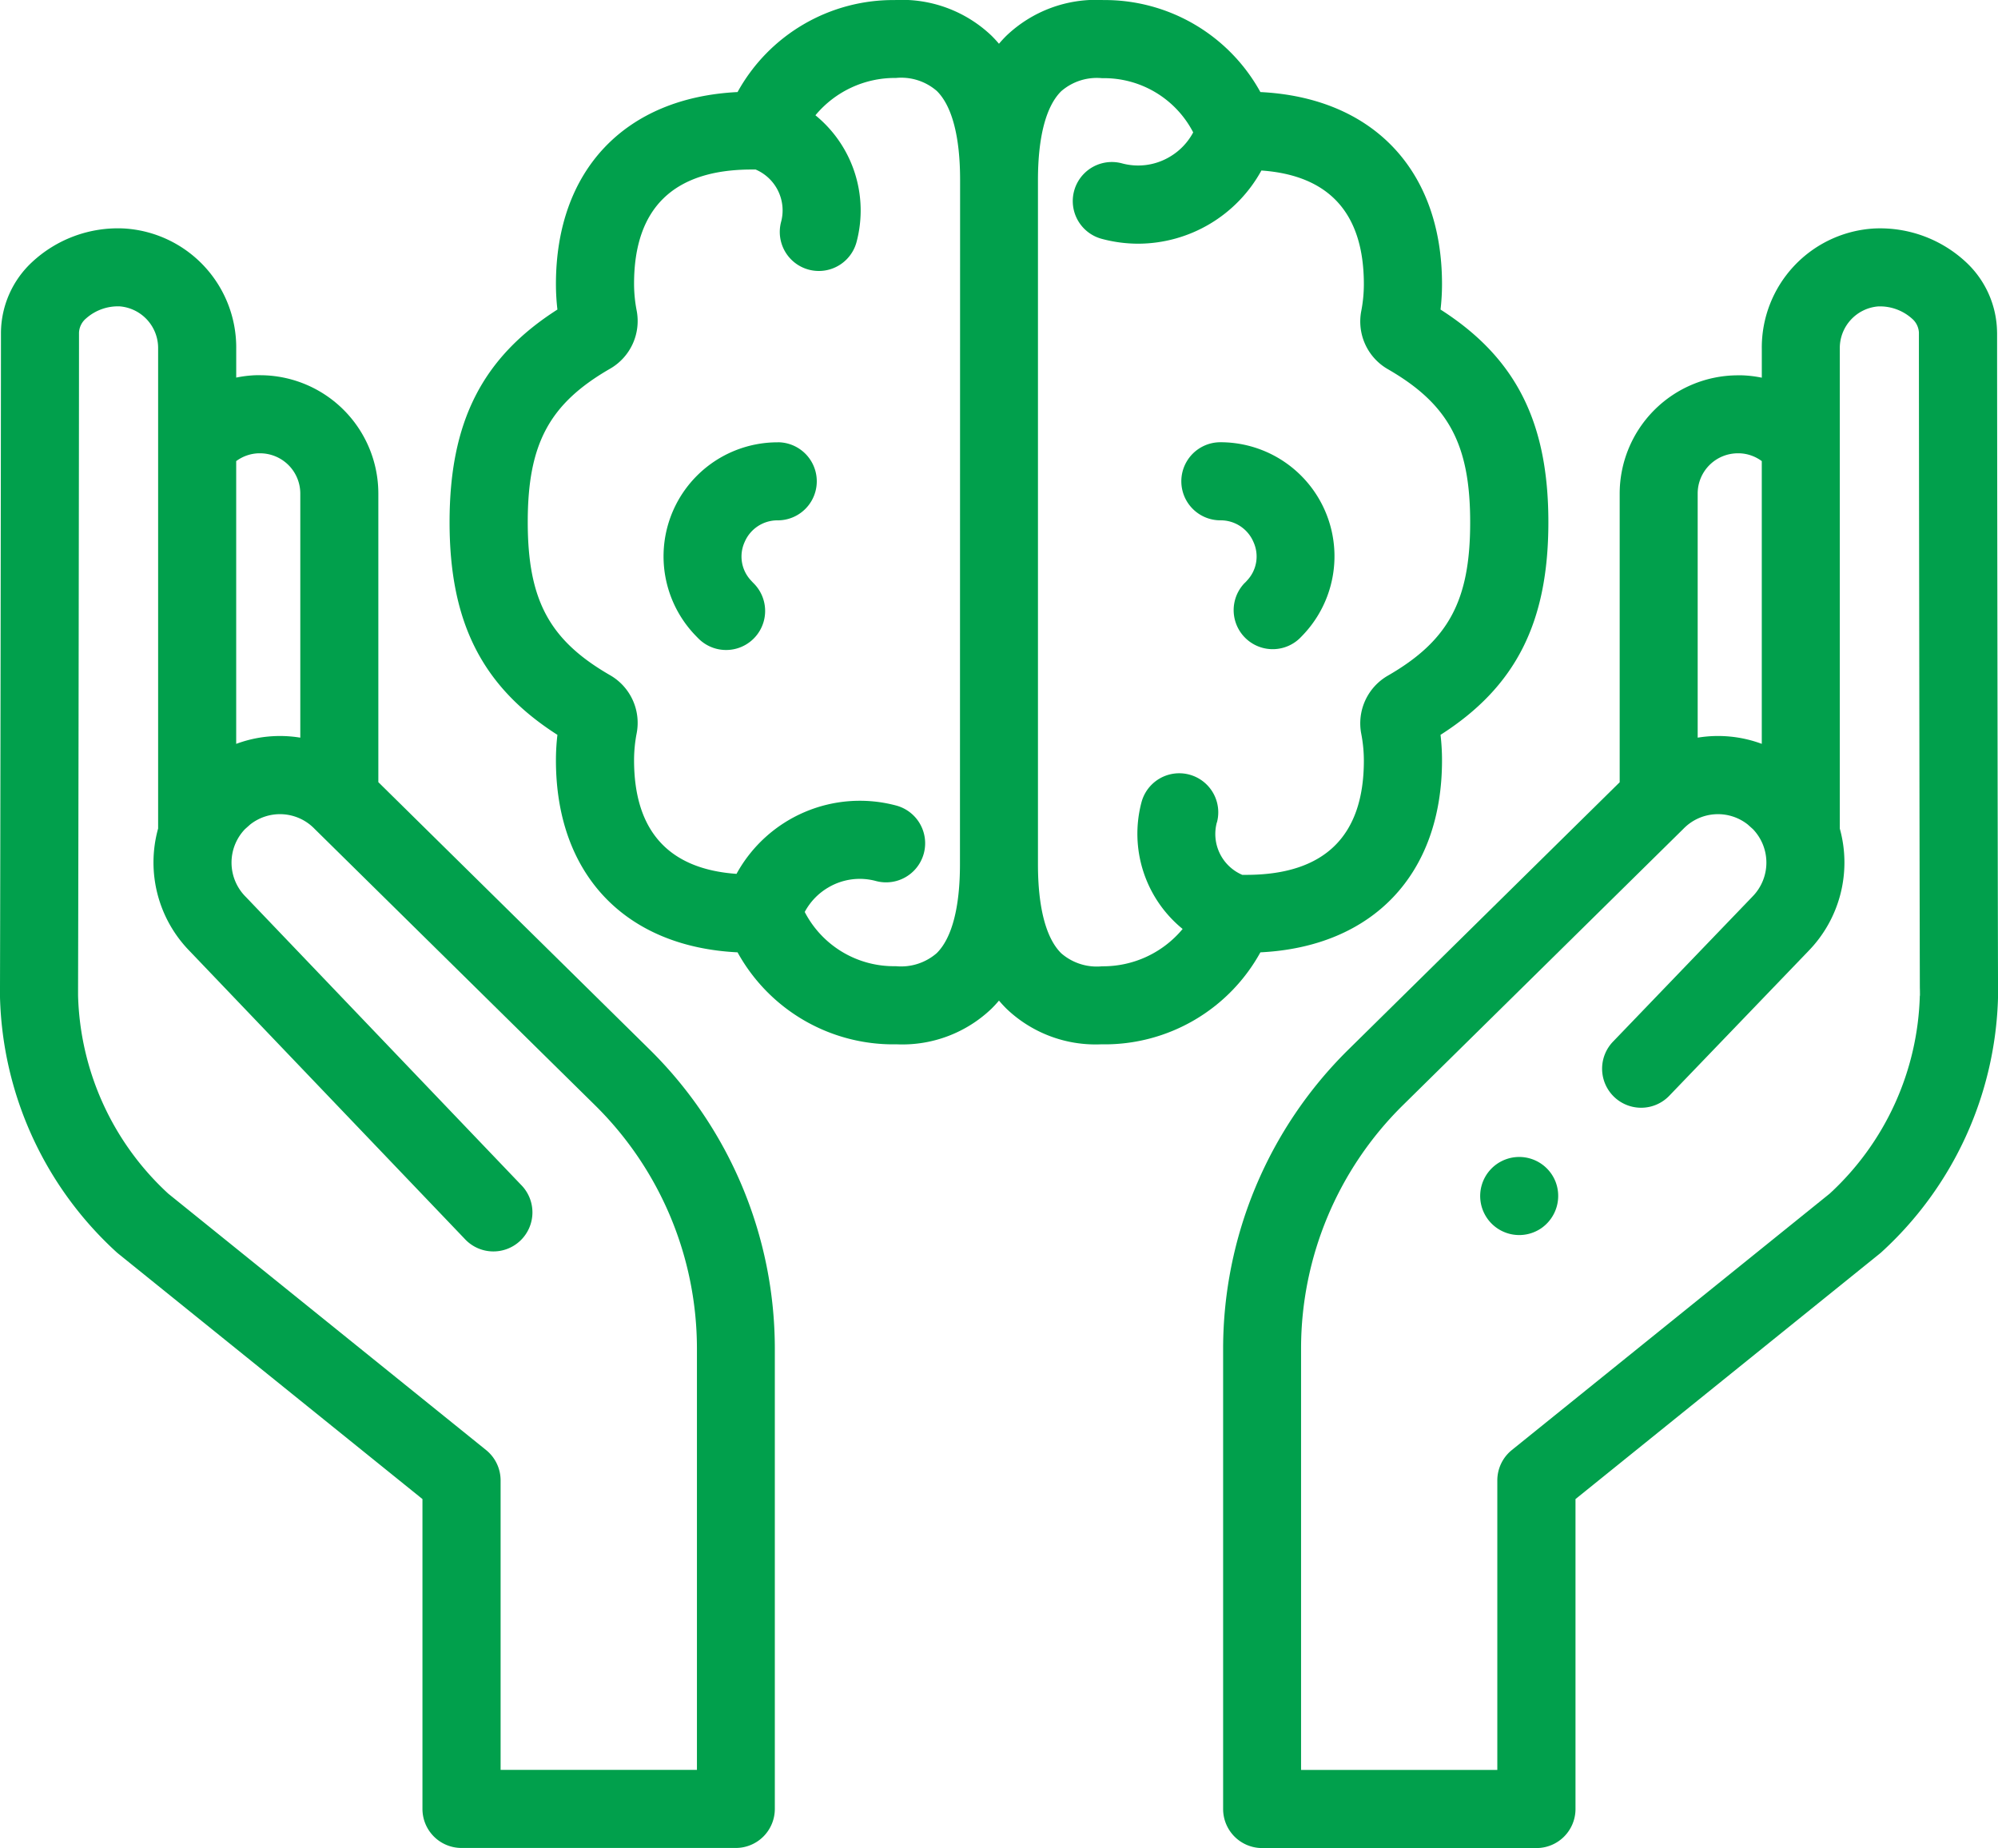 <svg xmlns="http://www.w3.org/2000/svg" width="76.774" height="71" viewBox="0 0 76.774 71"><defs><style>.a{fill:#01a04c;}</style></defs><g transform="translate(0 -19.252)"><g transform="translate(0 19.252)"><g transform="translate(0 0)"><path class="a" d="M146.365,55.841c4.321-.213,6.979-3,6.979-7.376a8.468,8.468,0,0,0-.057-.98c2.9-1.851,4.144-4.329,4.144-8.17s-1.246-6.318-4.144-8.17a8.47,8.47,0,0,0,.057-.98c0-4.378-2.659-7.163-6.979-7.376a6.83,6.83,0,0,0-6.039-3.535,4.986,4.986,0,0,0-3.718,1.368q-.15.148-.288.311-.138-.163-.288-.311a4.989,4.989,0,0,0-3.718-1.368,6.831,6.831,0,0,0-6.039,3.535c-4.321.213-6.979,3-6.979,7.376a8.5,8.5,0,0,0,.057.98c-2.9,1.851-4.144,4.329-4.144,8.17s1.246,6.318,4.144,8.17a8.469,8.469,0,0,0-.057.98c0,4.378,2.659,7.163,6.979,7.376a6.83,6.83,0,0,0,6.039,3.535h.1a4.952,4.952,0,0,0,3.618-1.369q.15-.148.288-.312.138.163.288.312a4.951,4.951,0,0,0,3.618,1.369h.1a6.831,6.831,0,0,0,6.039-3.535Zm-11.544-3.386c0,1.659-.309,2.841-.894,3.418a2.089,2.089,0,0,1-1.571.5,3.856,3.856,0,0,1-3.5-2.083,2.4,2.4,0,0,1,.92-.949,2.375,2.375,0,0,1,1.817-.24,1.5,1.5,0,0,0,.778-2.9,5.405,5.405,0,0,0-6.136,2.625c-2.613-.185-3.937-1.653-3.937-4.37a5.466,5.466,0,0,1,.1-1.03,2.112,2.112,0,0,0-1.017-2.23c-2.339-1.347-3.168-2.888-3.168-5.89s.829-4.544,3.167-5.89a2.113,2.113,0,0,0,1.018-2.232,5.451,5.451,0,0,1-.1-1.029c0-2.913,1.522-4.39,4.522-4.39h.018c.044,0,.087,0,.131,0a1.708,1.708,0,0,1,.979,2.012,1.5,1.5,0,1,0,2.9.771,4.718,4.718,0,0,0-1.581-4.867,3.968,3.968,0,0,1,3.094-1.434,2.088,2.088,0,0,1,1.571.5c.585.577.894,1.759.894,3.418Zm9.875-1.608a1.5,1.5,0,0,0-2.9-.771,4.718,4.718,0,0,0,1.581,4.867,3.968,3.968,0,0,1-3.094,1.434,2.08,2.08,0,0,1-1.571-.5c-.585-.577-.894-1.759-.894-3.418V26.174c0-1.659.309-2.841.894-3.418a2.087,2.087,0,0,1,1.571-.5,3.856,3.856,0,0,1,3.5,2.083,2.4,2.4,0,0,1-.92.949,2.375,2.375,0,0,1-1.817.24,1.5,1.5,0,0,0-.778,2.9,5.417,5.417,0,0,0,1.406.187,5.418,5.418,0,0,0,4.73-2.812c2.613.185,3.937,1.653,3.937,4.37a5.466,5.466,0,0,1-.1,1.03,2.112,2.112,0,0,0,1.017,2.23c2.339,1.347,3.168,2.888,3.168,5.89s-.829,4.544-3.167,5.89a2.113,2.113,0,0,0-1.018,2.232,5.451,5.451,0,0,1,.1,1.029c0,2.913-1.522,4.39-4.522,4.39h-.012c-.046,0-.092,0-.138,0a1.708,1.708,0,0,1-.978-2.012Z" transform="translate(-97.934 -19.252)"></path><path class="a" d="M174.352,132.583a4.381,4.381,0,0,0-3.218,7.358q.087.093.177.183A1.5,1.5,0,0,0,173.43,138c-.035-.035-.069-.071-.1-.106a1.343,1.343,0,0,1-.249-1.475,1.368,1.368,0,0,1,1.274-.838,1.5,1.5,0,1,0,0-3Z" transform="translate(-144.47 -115.589)"></path><path class="a" d="M305.144,138a1.5,1.5,0,0,0,2.119,2.122q.091-.09.178-.184a4.381,4.381,0,0,0-3.219-7.357,1.5,1.5,0,1,0,0,3,1.368,1.368,0,0,1,1.274.838,1.342,1.342,0,0,1-.249,1.475Q305.2,137.95,305.144,138Z" transform="translate(-257.329 -115.59)"></path><path class="a" d="M24.991,109.335l-10.453-10.3V87.945A4.549,4.549,0,0,0,9.994,83.4l-.157,0a4.517,4.517,0,0,0-.76.091V82.386A4.582,4.582,0,0,0,4.75,77.761,4.839,4.839,0,0,0,1.237,79.05a3.737,3.737,0,0,0-1.2,2.712C.036,85.3.014,101.775,0,106.932c0,.122,0,.243,0,.363a13.744,13.744,0,0,0,4.468,9.789q.036.033.073.063l11.692,9.431v11.905a1.5,1.5,0,0,0,1.5,1.5h10.54a1.5,1.5,0,0,0,1.5-1.5V120.768A16.149,16.149,0,0,0,24.991,109.335ZM9.931,86.4h.063a1.547,1.547,0,0,1,1.545,1.545v9.38a4.825,4.825,0,0,0-2.463.239V86.7A1.527,1.527,0,0,1,9.931,86.4Zm16.846,50.584H19.236V125.862a1.5,1.5,0,0,0-.558-1.167l-12.212-9.85A10.729,10.729,0,0,1,3,107.239q0-.148,0-.3c.014-5.159.036-21.641.036-25.179a.756.756,0,0,1,.272-.542,1.844,1.844,0,0,1,1.3-.463,1.607,1.607,0,0,1,1.468,1.629v18.431a4.868,4.868,0,0,0,1.209,4.707l10.562,11.049a1.5,1.5,0,1,0,2.168-2.072L9.447,103.445l-.016-.016a1.857,1.857,0,0,1-.018-2.589l.2-.178a1.848,1.848,0,0,1,2.468.16l.016.016,10.792,10.634a13.132,13.132,0,0,1,3.891,9.3v16.217Z" transform="translate(0 -68.984)"></path><path class="a" d="M343.163,81.762a3.737,3.737,0,0,0-1.2-2.712,4.842,4.842,0,0,0-3.513-1.288,4.582,4.582,0,0,0-4.327,4.625v1.108a4.5,4.5,0,0,0-.758-.091l-.159,0a4.549,4.549,0,0,0-4.544,4.544v11.09l-10.453,10.3a16.15,16.15,0,0,0-4.785,11.433v17.716a1.5,1.5,0,0,0,1.5,1.5h10.54a1.5,1.5,0,0,0,1.5-1.5V126.579l11.692-9.431q.038-.03.073-.063A13.744,13.744,0,0,0,343.2,107.3q0-.18,0-.363c-.014-5.157-.036-21.634-.036-25.171ZM333.195,86.4h.073a1.524,1.524,0,0,1,.854.3V97.563a4.826,4.826,0,0,0-2.463-.238v-9.38A1.545,1.545,0,0,1,333.195,86.4Zm7,20.839a10.73,10.73,0,0,1-3.465,7.606l-12.212,9.85a1.5,1.5,0,0,0-.558,1.167v11.123h-7.541V120.768a13.132,13.132,0,0,1,3.891-9.3L331.1,100.838l.016-.016a1.847,1.847,0,0,1,2.467-.16l.2.179a1.858,1.858,0,0,1-.018,2.589l-.012.013-5.327,5.54a1.5,1.5,0,1,0,2.162,2.079l5.322-5.535a4.868,4.868,0,0,0,1.21-4.708V82.386a1.607,1.607,0,0,1,1.468-1.629,1.843,1.843,0,0,1,1.3.463.756.756,0,0,1,.272.542c0,3.538.022,20.02.036,25.179C340.2,107.041,340.2,107.14,340.2,107.239Z" transform="translate(-266.425 -68.984)"></path><path class="a" d="M382.2,316.631a1.5,1.5,0,1,0-.532,1.806A1.511,1.511,0,0,0,382.2,316.631Z" transform="translate(-322.437 -271.253)"></path></g></g></g></svg>